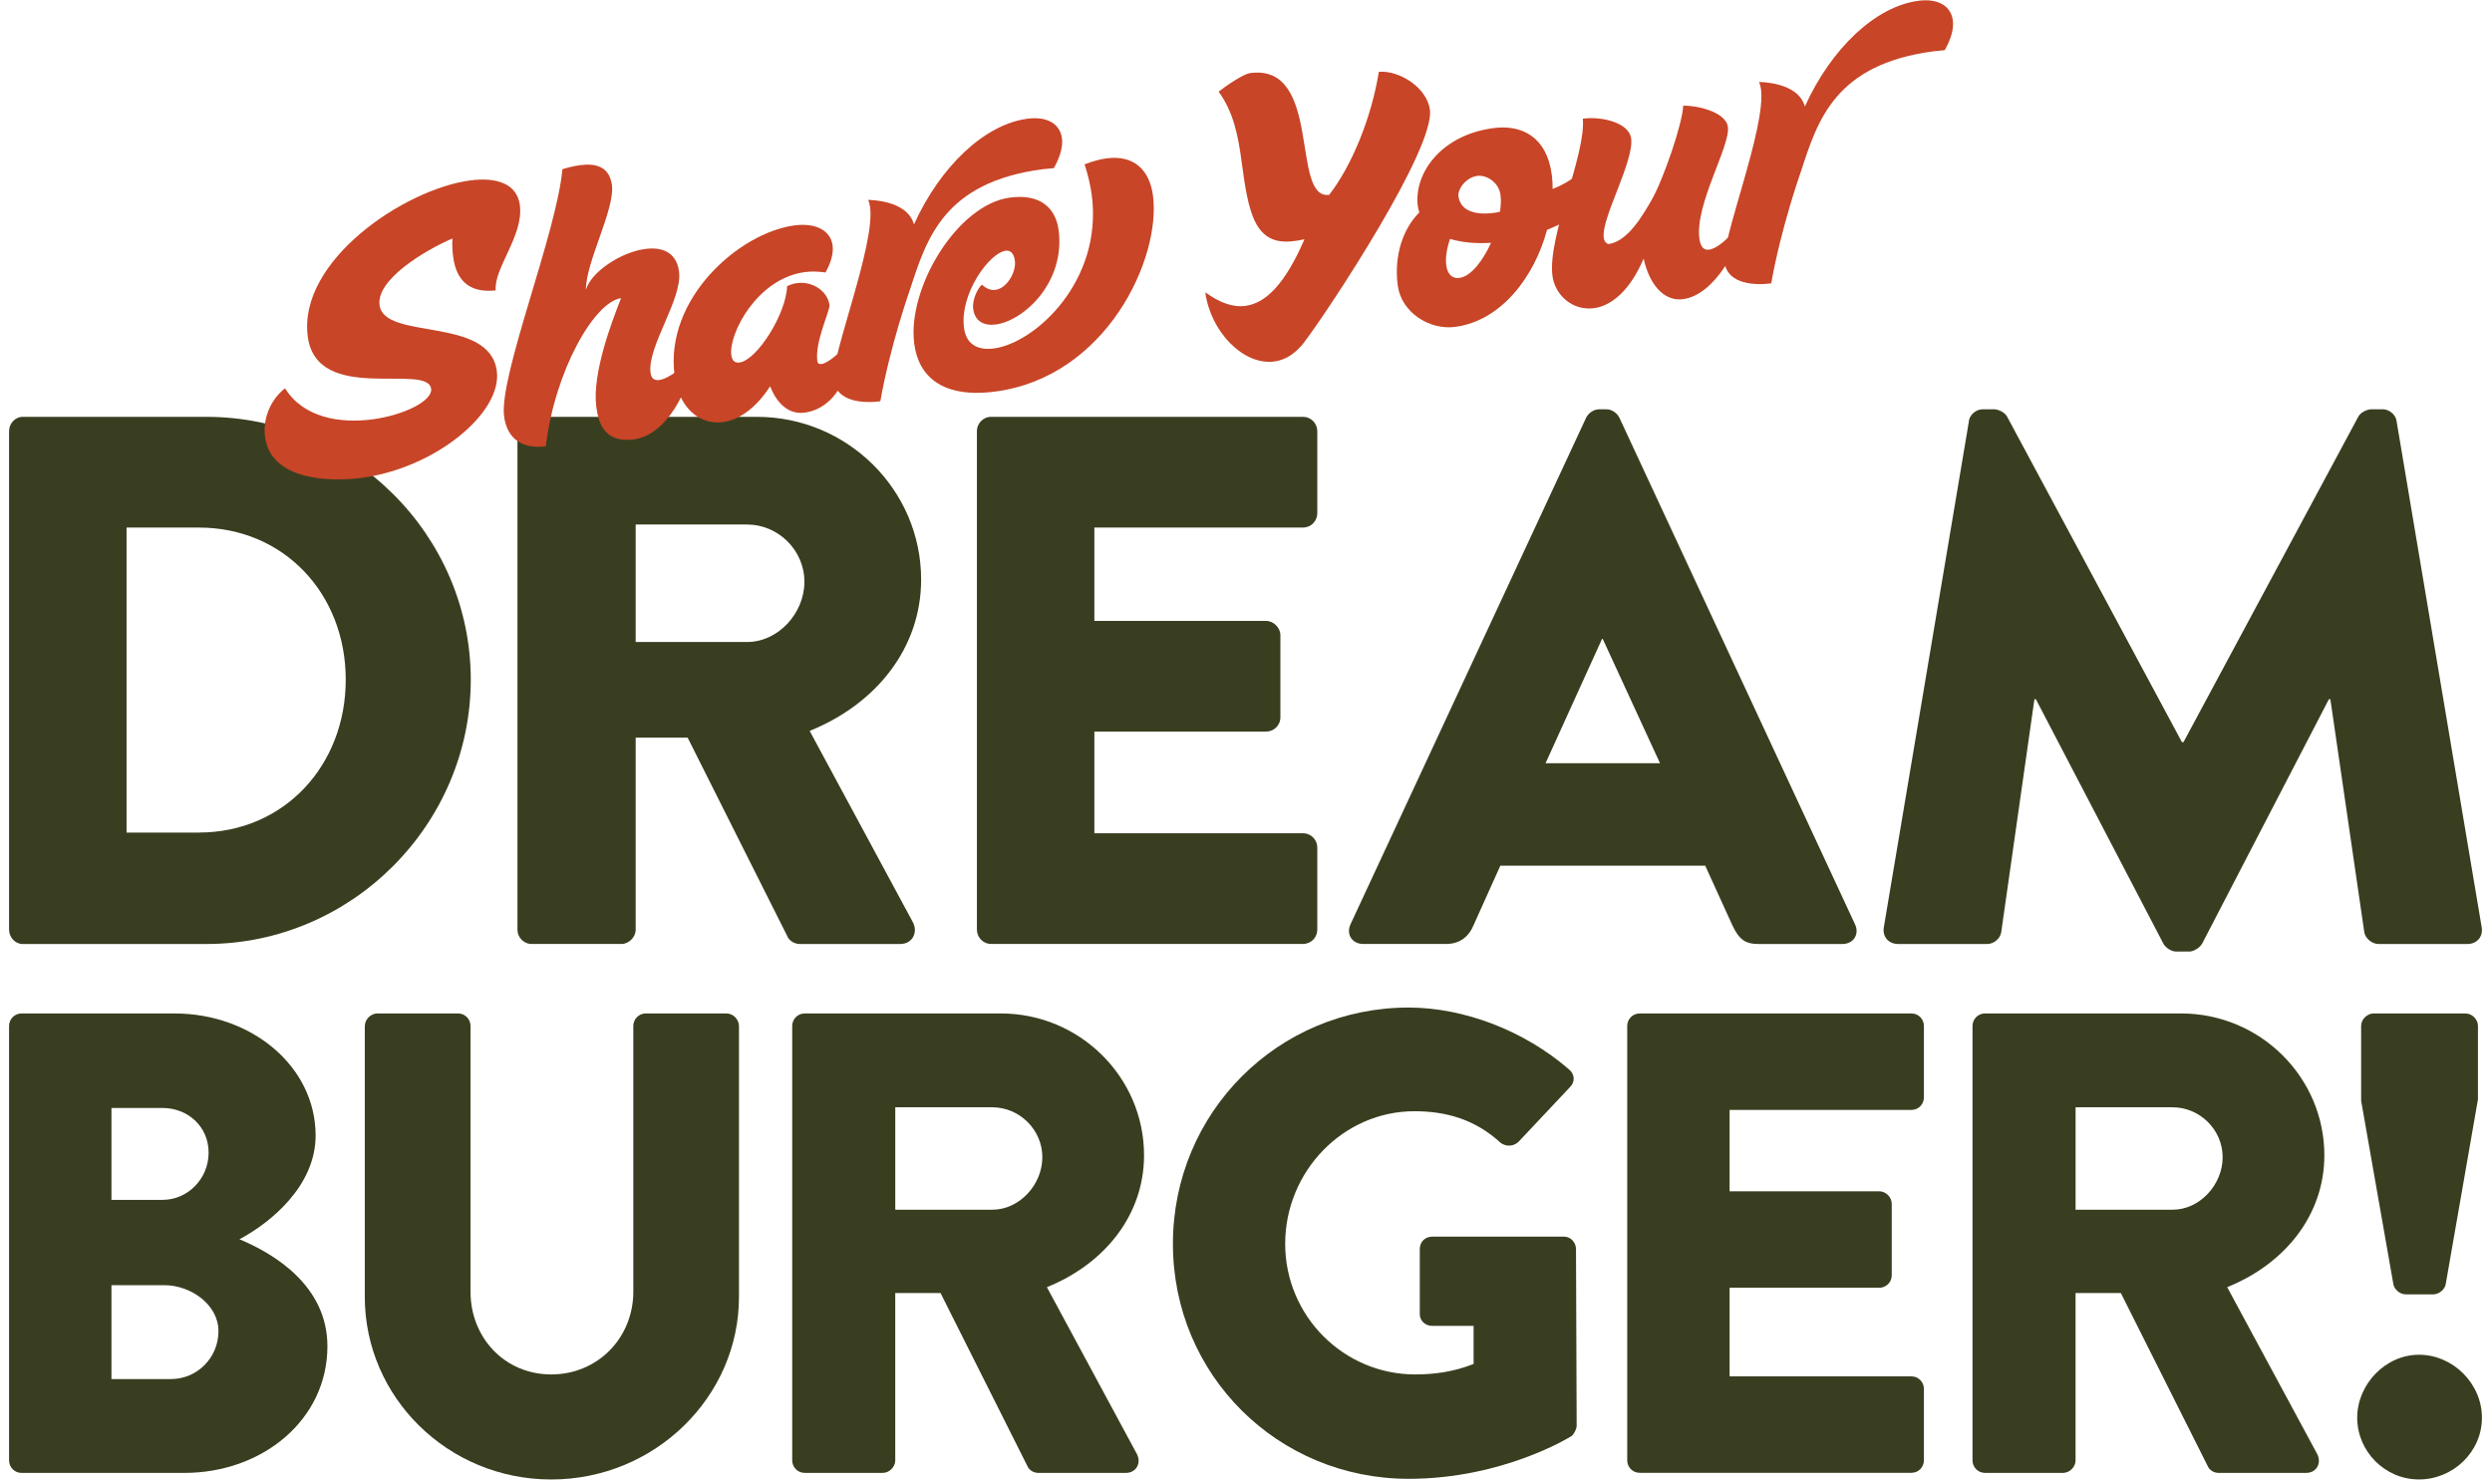 <?xml version="1.0" encoding="UTF-8"?>
<svg id="Layer_1" xmlns="http://www.w3.org/2000/svg" version="1.1" viewBox="0 0 800 476.36">
  <!-- Generator: Adobe Illustrator 29.8.1, SVG Export Plug-In . SVG Version: 2.1.1 Build 2)  -->
  <defs>
    <style>
      .st0 {
        fill: #c84527;
      }

      .st1 {
        fill: #3a3e20;
      }
    </style>
  </defs>
  <g>
    <path class="st1" d="M2.91,138.43c0-2.42,1.93-4.59,4.35-4.59h59c46.67,0,84.87,37.96,84.87,84.39s-38.2,84.87-84.87,84.87H7.26c-2.42,0-4.35-2.18-4.35-4.59v-160.07ZM63.84,267.31c27.32,0,47.15-21.52,47.15-49.08s-19.83-48.84-47.15-48.84h-23.21v97.93h23.21Z"/>
    <path class="st1" d="M166.11,138.43c0-2.42,1.93-4.59,4.59-4.59h72.3c29.01,0,52.71,23.45,52.71,52.23,0,22.25-14.75,40.14-35.79,48.6l33.13,61.42c1.69,3.14,0,7.01-4.11,7.01h-32.16c-1.93,0-3.39-1.21-3.87-2.18l-32.16-64.08h-16.68v61.66c0,2.42-2.18,4.59-4.59,4.59h-28.77c-2.66,0-4.59-2.18-4.59-4.59v-160.07ZM239.86,206.13c9.91,0,18.38-9.19,18.38-19.34s-8.46-18.38-18.38-18.38h-35.79v37.72h35.79Z"/>
    <path class="st1" d="M313.61,138.43c0-2.42,1.93-4.59,4.59-4.59h100.1c2.66,0,4.59,2.18,4.59,4.59v26.36c0,2.42-1.93,4.59-4.59,4.59h-66.98v29.98h55.13c2.42,0,4.59,2.18,4.59,4.59v26.36c0,2.66-2.18,4.59-4.59,4.59h-55.13v32.64h66.98c2.66,0,4.59,2.18,4.59,4.59v26.36c0,2.42-1.93,4.59-4.59,4.59h-100.1c-2.66,0-4.59-2.18-4.59-4.59v-160.07Z"/>
    <path class="st1" d="M433.53,296.81l75.68-162.73c.73-1.45,2.42-2.66,4.11-2.66h2.42c1.69,0,3.39,1.21,4.11,2.66l75.68,162.73c1.45,3.14-.48,6.29-4.11,6.29h-26.84c-4.35,0-6.29-1.45-8.46-6.05l-8.7-19.1h-65.77l-8.7,19.34c-1.21,2.9-3.87,5.8-8.7,5.8h-26.6c-3.63,0-5.56-3.14-4.11-6.29ZM532.91,245.06l-18.38-39.9h-.24l-18.13,39.9h36.75Z"/>
    <path class="st1" d="M632.04,135.29c.24-2.18,2.42-3.87,4.35-3.87h3.87c1.21,0,3.39.97,4.11,2.42l56.1,104.46h.48l56.1-104.46c.73-1.45,2.9-2.42,4.11-2.42h3.87c1.93,0,4.11,1.69,4.35,3.87l27.32,162.49c.48,3.14-1.69,5.32-4.59,5.32h-28.53c-2.18,0-4.35-1.93-4.59-3.87l-10.88-74.71h-.48l-40.62,78.34c-.73,1.45-2.9,2.66-4.11,2.66h-4.35c-1.45,0-3.39-1.21-4.11-2.66l-40.86-78.34h-.48l-10.64,74.71c-.24,1.93-2.18,3.87-4.59,3.87h-28.53c-2.9,0-5.08-2.18-4.59-5.32l27.32-162.49Z"/>
    <path class="st1" d="M2.91,329.4c0-2.11,1.69-4,4-4h49.1c24.87,0,45.31,17.07,45.31,39.2,0,16.23-14.54,28.03-24.45,33.3,11.17,4.64,28.24,14.96,28.24,34.35,0,23.6-20.86,40.67-45.94,40.67H6.91c-2.32,0-4-1.9-4-4v-139.51ZM52.22,385.25c8.01,0,14.75-6.74,14.75-15.17s-6.74-14.33-14.75-14.33h-16.44v29.5h16.44ZM54.96,442.78c8.22,0,15.17-6.74,15.17-15.38s-9.06-14.75-17.28-14.75h-17.07v30.14h19.18Z"/>
    <path class="st1" d="M117.13,329.4c0-2.11,1.9-4,4-4h25.92c2.32,0,4,1.9,4,4v85.35c0,14.75,10.96,26.55,25.92,26.55s26.34-11.8,26.34-26.55v-85.35c0-2.11,1.69-4,4-4h25.92c2.11,0,4,1.9,4,4v87.04c0,32.03-26.98,58.59-60.27,58.59s-59.85-26.55-59.85-58.59v-87.04Z"/>
    <path class="st1" d="M254.32,329.4c0-2.11,1.69-4,4-4h63.01c25.29,0,45.94,20.44,45.94,45.52,0,19.39-12.86,34.98-31.19,42.36l28.87,53.53c1.48,2.74,0,6.11-3.58,6.11h-28.03c-1.69,0-2.95-1.05-3.37-1.9l-28.03-55.85h-14.54v53.74c0,2.11-1.9,4-4,4h-25.08c-2.32,0-4-1.9-4-4v-139.51ZM318.6,388.41c8.64,0,16.02-8.01,16.02-16.86s-7.38-16.02-16.02-16.02h-31.19v32.88h31.19Z"/>
    <path class="st1" d="M452.21,323.5c17.7,0,37.09,7.38,51.42,19.81,1.9,1.47,2.11,4,.42,5.69l-16.65,17.7c-1.69,1.48-4,1.48-5.69.21-8.01-7.38-17.28-10.12-27.61-10.12-22.97,0-41.52,19.39-41.52,42.57s18.76,41.94,41.73,41.94c6.11,0,12.43-.84,18.76-3.37v-12.22h-13.28c-2.32,0-4-1.69-4-3.79v-20.86c0-2.32,1.69-4,4-4h42.36c2.11,0,3.79,1.9,3.79,4l.21,56.69c0,1.05-.84,2.74-1.69,3.37,0,0-21.71,13.7-52.26,13.7-41.94,0-75.66-33.3-75.66-75.45s33.72-75.87,75.66-75.87Z"/>
    <path class="st1" d="M522.38,329.4c0-2.11,1.69-4,4-4h87.25c2.32,0,4,1.9,4,4v22.97c0,2.11-1.69,4-4,4h-58.38v26.13h48.05c2.11,0,4,1.9,4,4v22.97c0,2.32-1.9,4-4,4h-48.05v28.45h58.38c2.32,0,4,1.9,4,4v22.97c0,2.11-1.69,4-4,4h-87.25c-2.32,0-4-1.9-4-4v-139.51Z"/>
    <path class="st1" d="M633.23,329.4c0-2.11,1.69-4,4-4h63.01c25.29,0,45.94,20.44,45.94,45.52,0,19.39-12.86,34.98-31.19,42.36l28.87,53.53c1.48,2.74,0,6.11-3.58,6.11h-28.03c-1.69,0-2.95-1.05-3.37-1.9l-28.03-55.85h-14.54v53.74c0,2.11-1.9,4-4,4h-25.08c-2.32,0-4-1.9-4-4v-139.51ZM697.51,388.41c8.64,0,16.02-8.01,16.02-16.86s-7.38-16.02-16.02-16.02h-31.19v32.88h31.19Z"/>
    <path class="st1" d="M776.54,434.98c10.96,0,20.23,9.27,20.23,20.23s-9.27,19.81-20.23,19.81-19.81-9.06-19.81-19.81,9.06-20.23,19.81-20.23ZM768.32,412.22l-10.33-58.8v-24.02c0-2.11,1.9-4,4-4h29.5c2.11,0,4,1.9,4,4v23.6l-10.33,59.22c-.21,1.69-2.11,3.37-4,3.37h-8.85c-1.9,0-3.79-1.69-4-3.37Z"/>
  </g>
  <g>
    <path class="st0" d="M85.07,140.2c-.75-5.64,1.73-11.92,6.44-15.52,5.89,9.48,17.71,11.33,28.01,9.97,10.52-1.39,19.38-6.1,18.89-9.78-1.13-8.56-36.7,5.19-39.61-16.81-3.21-24.28,31.01-47.34,52.15-50.13,8.56-1.13,15.03,1.1,15.94,7.93,1.29,9.75-8.45,20.31-7.74,27.38-8.38.89-12.65-3.07-13.67-10.76-.23-1.73-.38-3.7-.23-5.92-9.18,3.97-24.49,13.28-23.41,21.41,1.52,11.49,35.3,3.38,37.65,21.15,1.78,13.44-19.81,31.18-43.33,34.3-9.97,1.32-29.2,1-31.08-13.2Z"/>
    <path class="st0" d="M208.85,119.74c.24,1.84,1.32,2.47,2.73,2.28,3.25-.43,8.32-4.63,10.35-6.77-.21,9.29-7.8,24.41-18.42,25.82-9.1,1.21-11.32-4.68-12.08-10.42-1.42-10.73,5.06-27.58,7.95-34.91-8.56,1.13-21.28,23.33-24.15,47.53-7.37.98-12.43-2.21-13.4-9.59-1.71-12.9,16.91-58.93,18.72-79.35,1.91-.58,3.83-1.06,5.67-1.3,4.98-.66,9.43.41,10.22,6.37,1.03,7.8-8.42,24.72-8.34,33.64,1.57-5.61,11.09-12.05,19-13.1,5.42-.72,10.06.98,10.89,7.27,1.16,8.78-10.27,24.08-9.15,32.53Z"/>
    <path class="st0" d="M255.87,90.9c5.2-.69,9.85,2.78,10.41,7,.24,1.84-4.73,11.77-3.9,18.05.1.76.58,1.03,1.33.93,2.39-.32,7.43-4.73,9.47-8.42l.22-.03c.61,9.62-4.28,22.62-15.12,24.06-5.53.73-9.19-3.64-11.05-8.46-4.67,7.23-10.15,10.83-15.13,11.49-7.59,1-14.18-4.63-15.54-14.93-3.27-24.71,20.73-45.87,38.51-48.22,6.72-.89,11.57,1.56,12.21,6.43.32,2.39-.4,5.35-2.27,8.68-2.36-.35-4.57-.39-6.63-.12-15.39,2.04-24.5,19.9-23.61,26.62.23,1.73,1.01,2.62,2.63,2.41,5.64-.75,15.02-15.66,15.28-24.52,1.04-.47,2.1-.83,3.18-.97Z"/>
    <path class="st0" d="M340.91,44.36c.34,2.6-.45,5.79-2.59,9.61-1.19.16-2.4.21-3.59.36-31.65,4.19-37.21,22.13-42.55,38.5,0,0-6.35,17.83-9.57,36.01-4.98.66-14.06.43-15.02-6.83-.96-7.26,13.37-43.12,11.74-55.48-.12-.87-.34-1.72-.64-2.34,0,0,12.56-.12,14.72,7.87,8.45-18.65,22.66-32.12,36.42-33.94,6.39-.85,10.48,1.7,11.08,6.25Z"/>
    <path class="st0" d="M339.84,73.83c2.24,16.91-11.25,29.17-20.14,30.35-3.79.5-6.75-.98-7.28-4.99-.41-3.14,1.71-7.06,2.83-7.76,1.5,1.35,2.89,1.82,4.3,1.64,3.79-.5,6.72-5.85,6.26-9.32-.33-2.49-1.45-3.45-2.96-3.25-5.2.69-14.83,13.76-13.37,24.82.7,5.31,4.49,7.24,9.58,6.56,13.33-1.76,35.06-21.73,31.42-49.27-.42-3.14-1.19-6.46-2.3-9.84,2.62-1.01,4.97-1.65,7.03-1.92,8.99-1.19,13.86,3.9,14.92,11.92,2.67,20.16-14.9,58.22-50.56,62.94-17.23,2.28-24.71-5-26.07-15.3-2.35-17.78,13.71-44.72,30.73-46.97,9.97-1.32,14.7,3.57,15.6,10.4Z"/>
    <path class="st0" d="M409.06,116.07c-9.86,1.31-20.45-9.54-22.13-22.22,4.51,3.26,8.7,4.91,12.93,4.35,6.5-.86,12.74-7.09,18.9-21.36l-.43.06c-1.07.25-2.05.38-2.91.5-12.68,1.68-14.64-8.98-16.85-25.67-1.02-7.7-2.53-15.77-7.36-22.3,2-1.59,7.85-5.67,10.13-5.97,23.3-3.08,12.89,40.75,25.36,39.1,7.35-9.47,13.58-24.85,15.95-39.5,6.65-.55,15.46,5.12,16.39,12.17,1.66,12.57-32.33,64.05-40.31,74.6-2.91,3.8-6.18,5.78-9.65,6.24Z"/>
    <path class="st0" d="M455.65,68.21c-.2-.64-.39-1.27-.49-2.03-1.35-10.19,7.13-22.78,24.26-25.05,9.11-1.21,17.14,2.81,18.74,14.95.2,1.52.29,3.05.28,4.59,6.61-2.53,11.2-7,15.07-11.92,2.28,2.24,3.33,4.3,3.6,6.36,1.16,8.78-13.35,15.77-20.47,18.7-3.99,14.87-14.56,29.17-29.51,31.15-8.13,1.08-17.26-4.55-18.42-13.33-1.29-9.76,1.86-18.45,6.94-23.42ZM478.67,77.96c-4.81.31-9.28-.1-13.18-1.23-1.03,3-1.51,6.04-1.2,8.43.34,2.6,1.68,4.41,4.28,4.06,3.58-.47,7.45-5.4,10.09-11.26ZM479.49,68.36c.65-.09,1.41-.19,2.05-.38.3-1.91.38-3.8.16-5.43-.53-4.01-4.5-6.46-7.42-6.08-3.69.49-6.38,4.26-6.08,6.54.6,4.55,5.12,6.16,11.29,5.35Z"/>
    <path class="st0" d="M527.64,83.05c-4.55,10.64-10.56,15.18-15.98,15.9-6.72.89-12.45-4.09-13.28-10.37-1.66-12.57,10.82-39.04,9.75-50.48,6.18-.82,14.85,1.34,15.51,6.33.98,7.37-9.62,25.65-8.8,31.82.13.98.45,1.71,1.5,2.12,6.18-.82,10.93-9.06,13.89-14.19,3.76-6.56,9.97-24.7,10.11-30.23,3.95-.19,13.7,1.83,14.36,6.81.82,6.18-10.61,24.79-9.15,35.84.37,2.82,1.49,3.77,3.12,3.56,4.12-.55,10.76-8.7,12.3-11.22-2.57,10.6-10.49,25.76-20.67,27.11-6.4.85-10.94-5.17-12.64-13Z"/>
    <path class="st0" d="M626.91,6.5c.34,2.6-.45,5.79-2.59,9.61-1.19.16-2.4.21-3.59.36-31.65,4.19-37.21,22.13-42.55,38.5,0,0-6.35,17.83-9.57,36.01-4.99.66-14.06.43-15.02-6.83-.96-7.26,13.37-43.12,11.74-55.48-.11-.87-.34-1.72-.64-2.34,0,0,12.56-.12,14.72,7.87,8.45-18.65,22.66-32.12,36.42-33.94,6.39-.85,10.48,1.7,11.08,6.25Z"/>
  </g>
</svg>